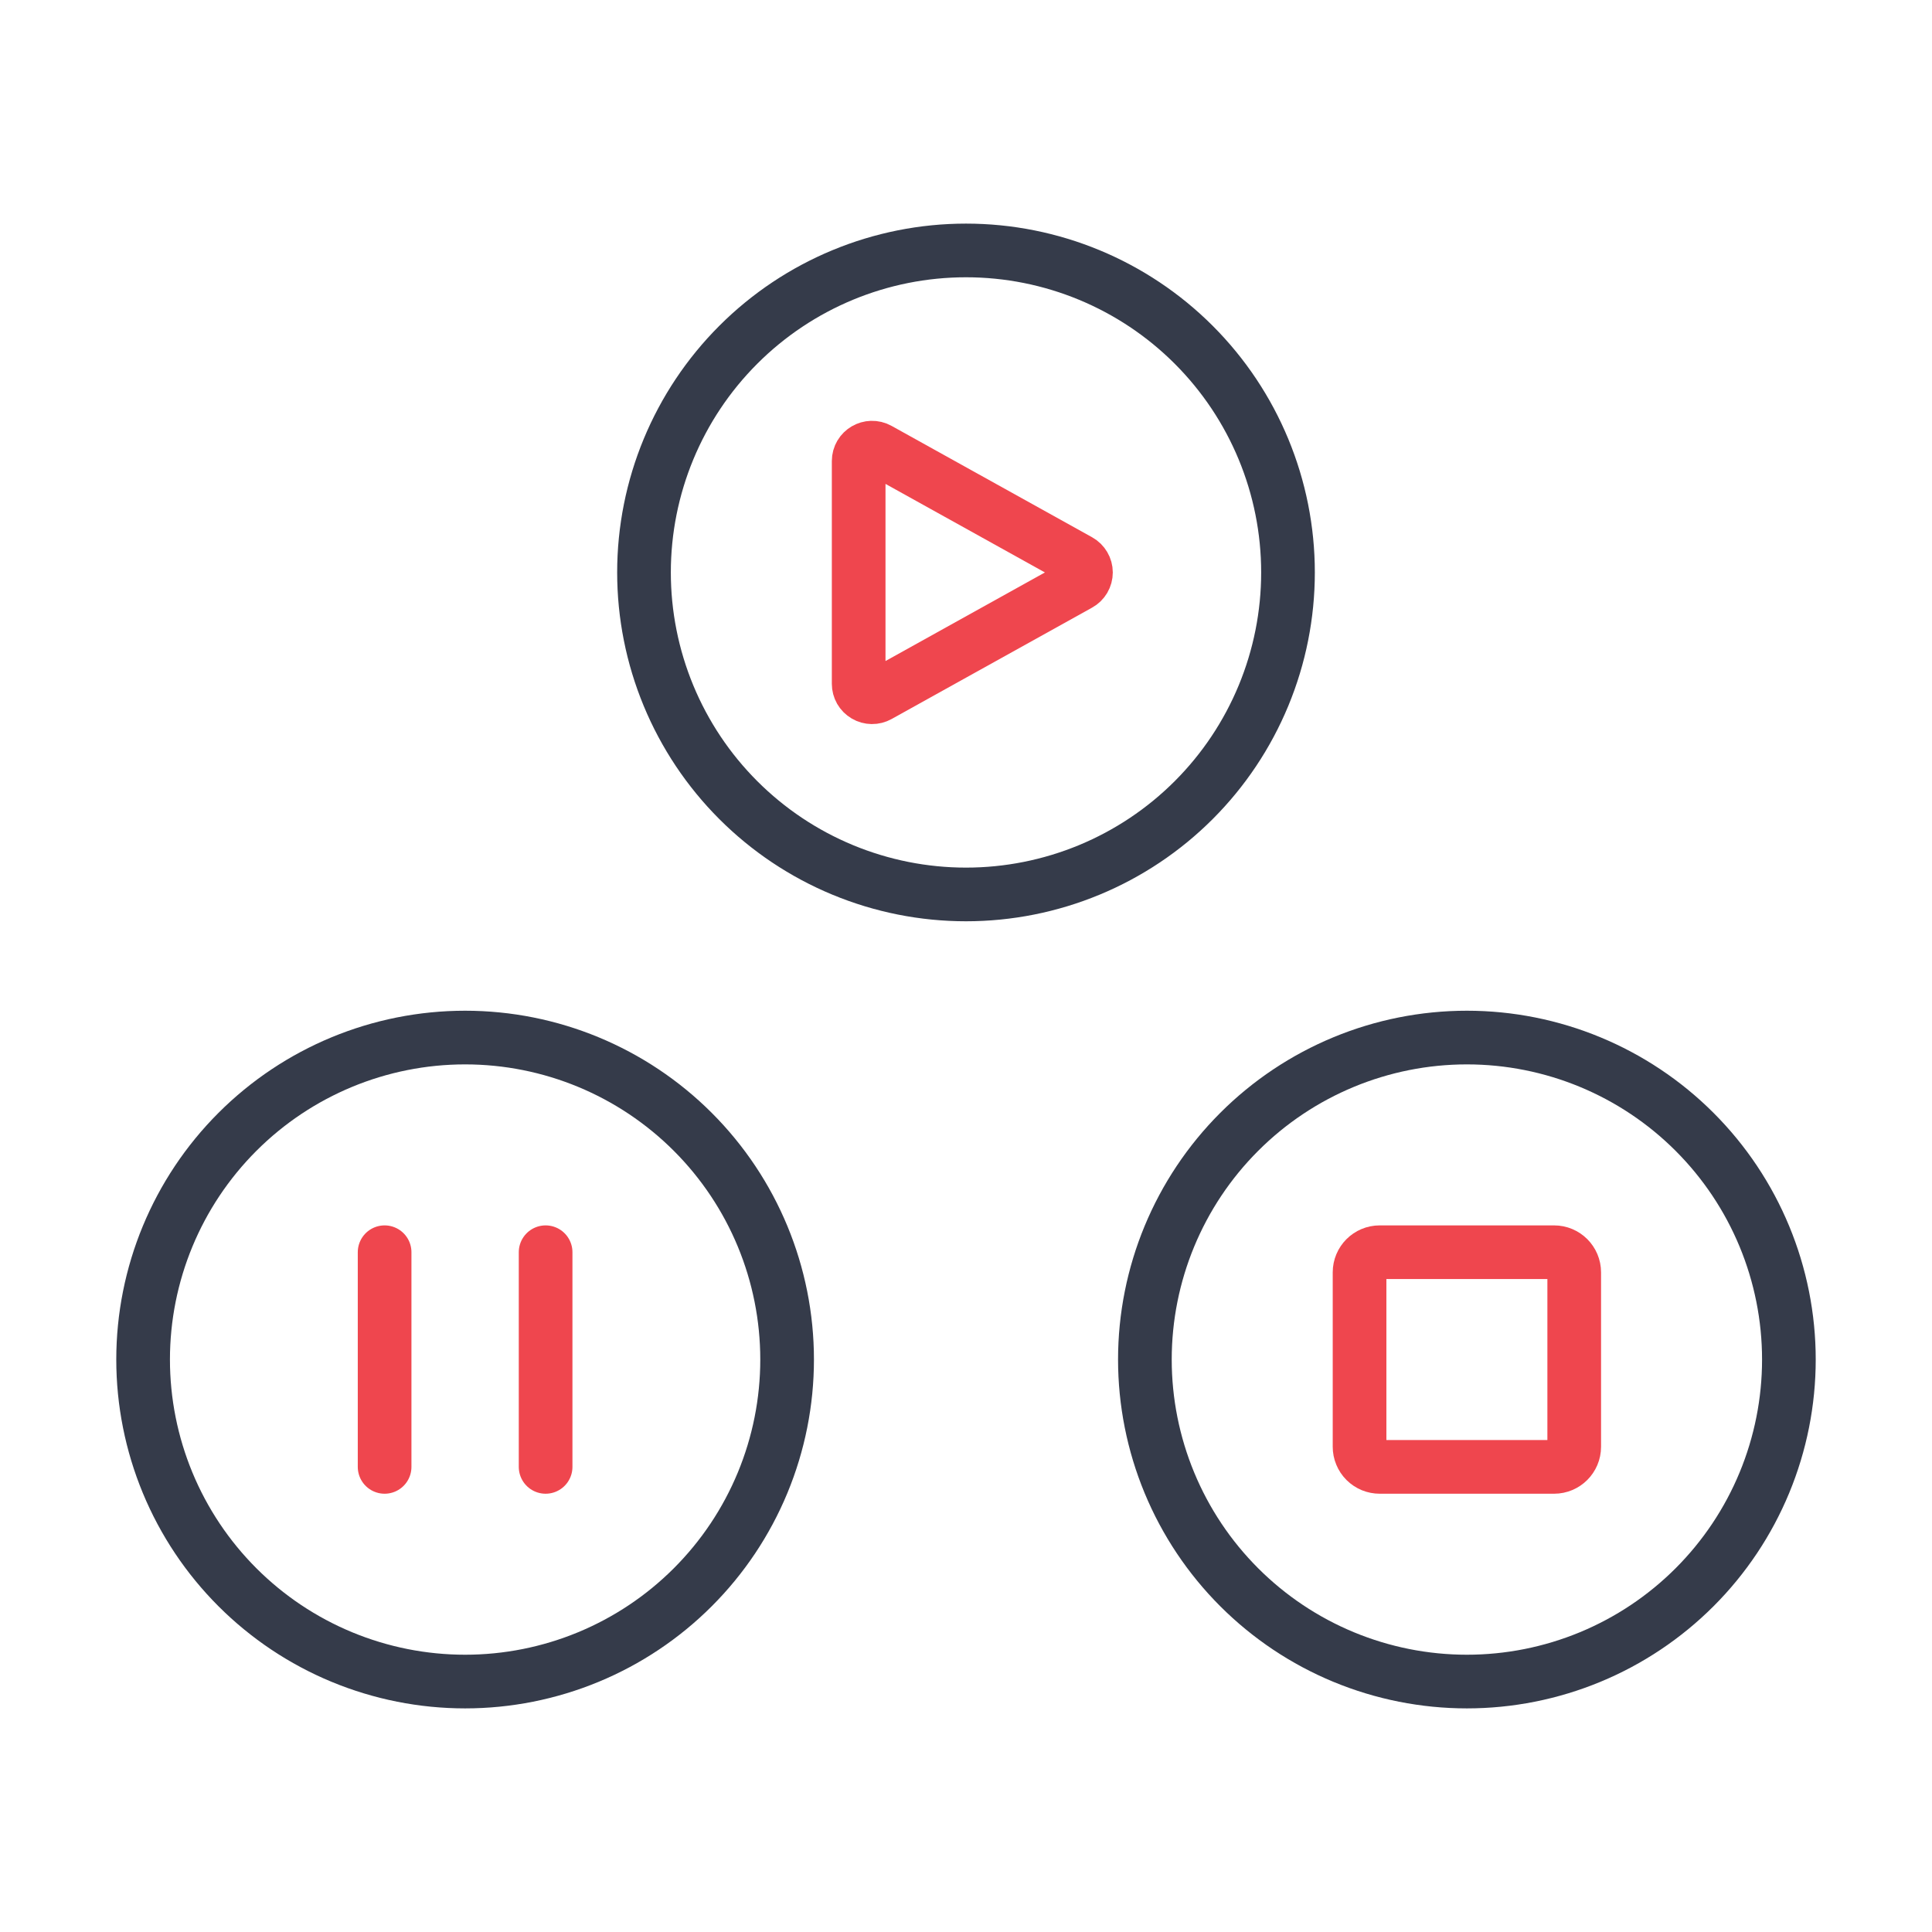 <?xml version="1.0" encoding="UTF-8"?>
<svg xmlns="http://www.w3.org/2000/svg" width="54" height="54" viewBox="0 0 54 54" fill="none">
  <path d="M36 16C36 17.182 35.767 18.352 35.315 19.444C34.863 20.536 34.2 21.528 33.364 22.364C32.528 23.2 31.536 23.863 30.444 24.315C29.352 24.767 28.182 25 27 25C25.818 25 24.648 24.767 23.556 24.315C22.464 23.863 21.472 23.2 20.636 22.364C19.8 21.528 19.137 20.536 18.685 19.444C18.233 18.352 18 17.182 18 16C18 13.613 18.948 11.324 20.636 9.636C22.324 7.948 24.613 7 27 7C29.387 7 31.676 7.948 33.364 9.636C35.052 11.324 36 13.613 36 16Z" stroke="#353B4A" stroke-width="1.5" stroke-linecap="round" stroke-linejoin="round"></path>
  <path d="M30.16 15.672C30.219 15.705 30.267 15.752 30.301 15.81C30.335 15.867 30.353 15.933 30.353 16C30.353 16.067 30.335 16.133 30.301 16.191C30.267 16.248 30.219 16.296 30.16 16.328L24.557 19.441C24.5 19.473 24.436 19.489 24.37 19.488C24.305 19.487 24.241 19.47 24.185 19.436C24.128 19.403 24.082 19.356 24.049 19.299C24.017 19.243 24 19.178 24 19.113V12.887C24 12.601 24.307 12.421 24.557 12.56L30.16 15.672Z" stroke="#EF464E" stroke-width="1.5" stroke-linecap="round" stroke-linejoin="round"></path>
  <path d="M22 38C22 39.182 21.767 40.352 21.315 41.444C20.863 42.536 20.2 43.528 19.364 44.364C18.528 45.2 17.536 45.863 16.444 46.315C15.352 46.767 14.182 47 13 47C11.818 47 10.648 46.767 9.556 46.315C8.464 45.863 7.472 45.2 6.636 44.364C5.8 43.528 5.137 42.536 4.685 41.444C4.233 40.352 4 39.182 4 38C4 35.613 4.948 33.324 6.636 31.636C8.324 29.948 10.613 29 13 29C15.387 29 17.676 29.948 19.364 31.636C21.052 33.324 22 35.613 22 38Z" stroke="#353B4A" stroke-width="1.5" stroke-linecap="round" stroke-linejoin="round"></path>
  <path d="M15.25 35V41M10.75 41V35" stroke="#EF464E" stroke-width="1.5" stroke-linecap="round" stroke-linejoin="round"></path>
  <path d="M50 38C50 39.182 49.767 40.352 49.315 41.444C48.863 42.536 48.2 43.528 47.364 44.364C46.528 45.2 45.536 45.863 44.444 46.315C43.352 46.767 42.182 47 41 47C39.818 47 38.648 46.767 37.556 46.315C36.464 45.863 35.472 45.2 34.636 44.364C33.8 43.528 33.137 42.536 32.685 41.444C32.233 40.352 32 39.182 32 38C32 35.613 32.948 33.324 34.636 31.636C36.324 29.948 38.613 29 41 29C43.387 29 45.676 29.948 47.364 31.636C49.052 33.324 50 35.613 50 38Z" stroke="#353B4A" stroke-width="1.5" stroke-linecap="round" stroke-linejoin="round"></path>
  <path d="M38 35.563C38 35.252 38.252 35 38.563 35H43.437C43.748 35 44 35.252 44 35.563V40.437C44 40.748 43.748 41 43.437 41H38.564C38.49 41 38.417 40.986 38.348 40.958C38.28 40.929 38.217 40.888 38.165 40.836C38.112 40.783 38.071 40.721 38.043 40.653C38.014 40.584 38 40.511 38 40.437V35.564V35.563Z" stroke="#EF464E" stroke-width="1.5" stroke-linecap="round" stroke-linejoin="round"></path>
</svg>
